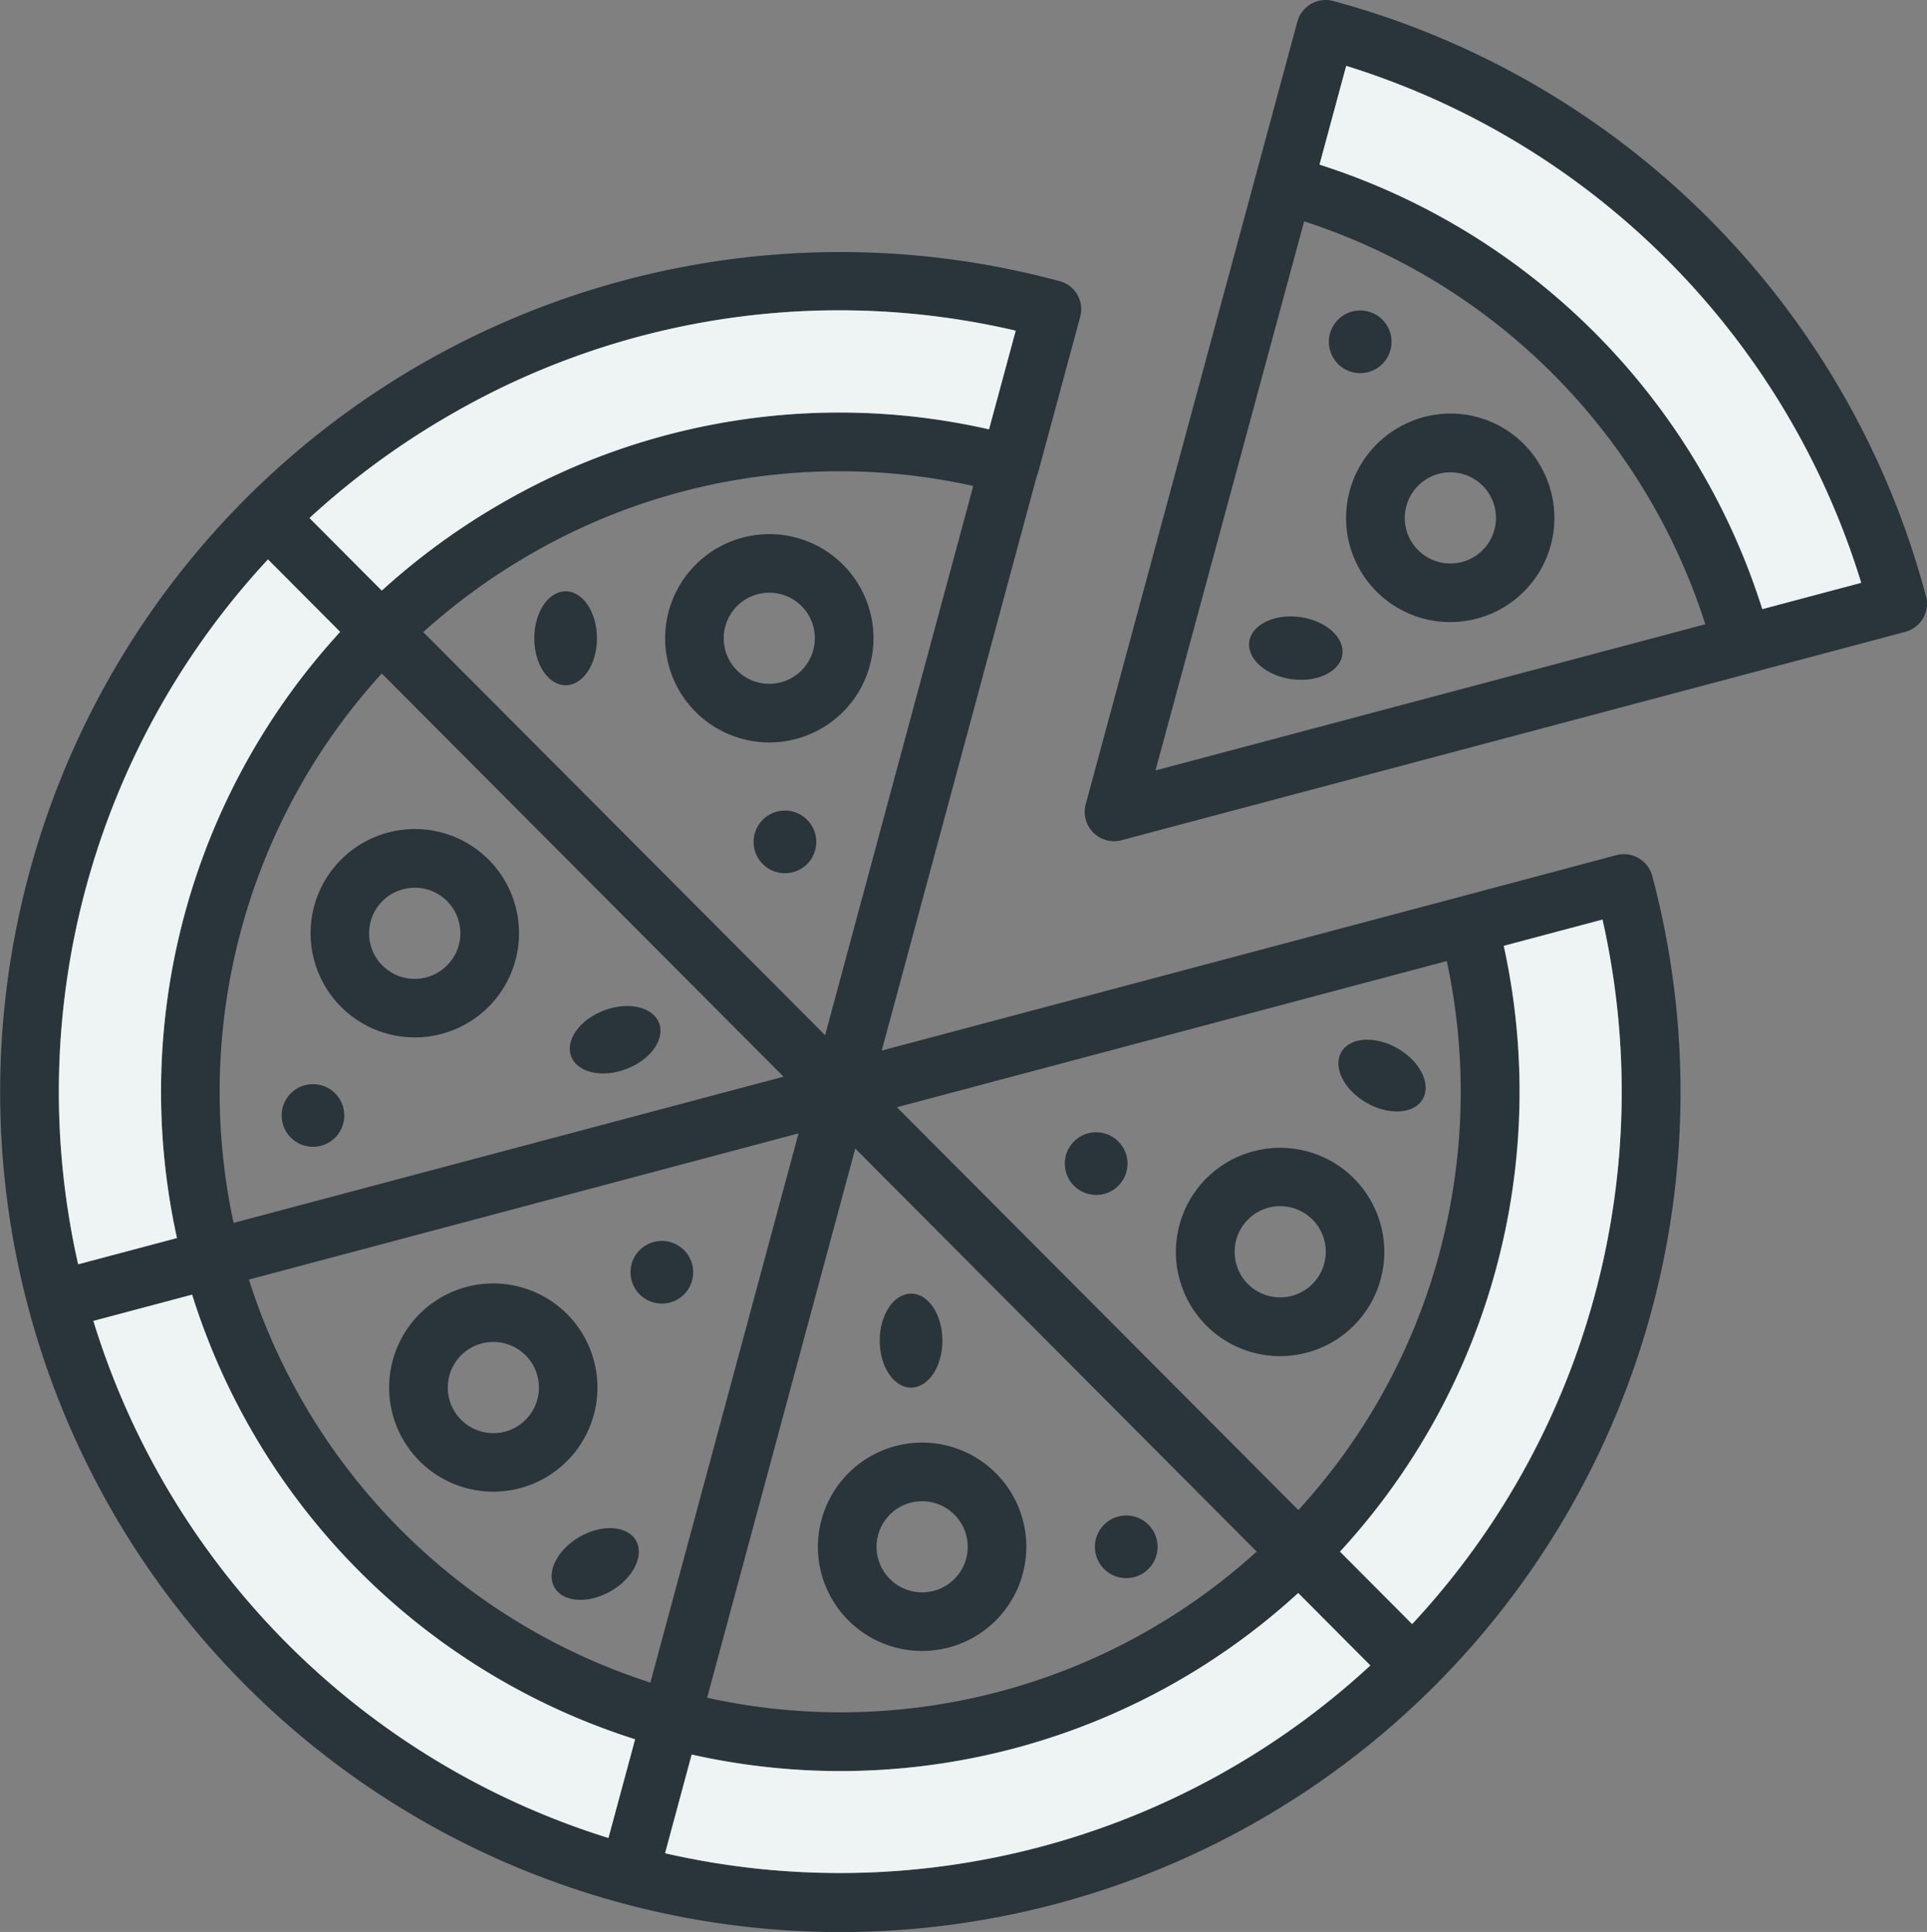 <svg xmlns="http://www.w3.org/2000/svg" width="67.644" height="67.832" viewBox="0 0 67.644 67.832"><rect x="0" y="0" width="67.644" height="67.832" fill="#808080" stroke="none"/><g transform="translate(-34.178 33.916)"><g transform="translate(34.178 -33.916)"><path d="M251.317,20.923a1.029,1.029,0,0,1-.73,1.262L223.078,29.5a1,1,0,0,1-.264.036,1.031,1.031,0,0,1-.994-1.3L229.248.762a1.032,1.032,0,0,1,1.264-.726,29.483,29.483,0,0,1,20.8,20.887Zm-5.748.464,3.473-.924a27.408,27.408,0,0,0-18.078-18.15l-.937,3.468A23.945,23.945,0,0,1,245.569,21.387Zm-21.3,5.664,19.3-5.133A21.873,21.873,0,0,0,229.487,7.772Z" transform="translate(-183.707 0)" fill="#29353a"/><path d="M288.809,31.618l-3.473.924a23.945,23.945,0,0,0-15.543-15.606l.937-3.468a27.409,27.409,0,0,1,18.078,18.15Z" transform="translate(-223.474 -11.156)" fill="#eef3f4"/><path d="M58,73.433A29.493,29.493,0,1,1,37.175,52.54l.027.007a1.019,1.019,0,0,1,.714,1.26l-1.473,5.451a1.078,1.078,0,0,1-.053.148L30.952,79.56l20.327-5.406L56.737,72.7A1.029,1.029,0,0,1,58,73.433ZM55.976,88.158a27.441,27.441,0,0,0,.276-13.2l-3.47.924a23.843,23.843,0,0,1-5.748,21.27L49.567,99.7A27.25,27.25,0,0,0,55.976,88.158Zm-5.453-1.471a21.766,21.766,0,0,0,.263-10.27l-19.3,5.133L45.577,95.693A21.628,21.628,0,0,0,50.524,86.687ZM48.1,101.149l-2.532-2.543a23.78,23.78,0,0,1-21.291,5.671l-.934,3.465A27.438,27.438,0,0,0,48.1,101.149Zm-3.988-4L30.023,83l-5.2,19.282a21.713,21.713,0,0,0,19.3-5.14Zm-9.4-39.4.937-3.465a27.227,27.227,0,0,0-19.836,2.95,27.812,27.812,0,0,0-4.951,3.629L13.4,63.406a24.116,24.116,0,0,1,4.206-3.065A23.678,23.678,0,0,1,34.718,57.748ZM28.964,79.021l5.2-19.284a21.628,21.628,0,0,0-15.532,2.39,22.056,22.056,0,0,0-3.775,2.74ZM22.831,101.75l5.2-19.282L8.738,87.6A21.789,21.789,0,0,0,22.831,101.75Zm4.675-21.273L13.4,66.32A21.815,21.815,0,0,0,8.2,85.61Zm-6.148,26.729.936-3.465A23.856,23.856,0,0,1,6.744,88.13l-3.466.922A27.439,27.439,0,0,0,21.358,107.206ZM11.941,64.859,9.407,62.314A27.456,27.456,0,0,0,2.744,87.063l3.468-.922a23.872,23.872,0,0,1,5.729-21.282Z" transform="translate(0 -42.674)" fill="#29353a"/><path d="M283.181,188.068A27.424,27.424,0,0,1,276.5,212.8l-2.532-2.541a23.843,23.843,0,0,0,5.748-21.27Z" transform="translate(-226.928 -155.78)" fill="#eef3f4"/><path d="M282.04,86.479a3.656,3.656,0,1,1-5-1.339A3.631,3.631,0,0,1,282.04,86.479Zm-2.369,3.212a1.6,1.6,0,1,0-2.34-1.8,1.576,1.576,0,0,0,.16,1.212A1.6,1.6,0,0,0,279.671,89.691Z" transform="translate(-227.964 -70.118)" fill="#29353a"/><path d="M275.737,212.929c.788.455,1.183,1.25.879,1.777s-1.19.584-1.98.127-1.183-1.252-.879-1.777S274.947,212.472,275.737,212.929Z" transform="translate(-226.673 -176.117)" fill="#29353a"/><path d="M273.345,63.636a1.1,1.1,0,1,1-1.5.4A1.1,1.1,0,0,1,273.345,63.636Z" transform="translate(-225.048 -52.588)" fill="#29353a"/><path d="M245.926,235.228a3.658,3.658,0,1,1-5,1.339A3.662,3.662,0,0,1,245.926,235.228Zm-.446,3.966a1.6,1.6,0,1,0-2.925-.385,1.577,1.577,0,0,0,.745.968A1.6,1.6,0,0,0,245.48,239.194Z" transform="translate(-199.159 -194.438)" fill="#29353a"/><path d="M158.217,325.788l2.532,2.543a27.437,27.437,0,0,1-24.757,6.593l.934-3.465a23.78,23.78,0,0,0,21.29-5.671Z" transform="translate(-112.645 -269.856)" fill="#eef3f4"/><path d="M257.2,126.1c.9.125,1.566.716,1.483,1.317s-.884.989-1.786.864-1.567-.716-1.483-1.317S256.3,125.979,257.2,126.1Z" transform="translate(-211.561 -104.435)" fill="#29353a"/><path d="M225.513,310.066a1.1,1.1,0,1,1-1.5.4A1.1,1.1,0,0,1,225.513,310.066Z" transform="translate(-185.429 -256.71)" fill="#29353a"/><path d="M219.363,231.706a1.1,1.1,0,1,1-1.5.4A1.1,1.1,0,0,1,219.363,231.706Z" transform="translate(-180.335 -191.804)" fill="#29353a"/><path d="M88.091,64.172l-.937,3.465a23.678,23.678,0,0,0-17.11,2.594A24.118,24.118,0,0,0,65.837,73.3L63.3,70.751a27.812,27.812,0,0,1,4.951-3.629,27.227,27.227,0,0,1,19.836-2.95Z" transform="translate(-52.435 -52.563)" fill="#eef3f4"/><path d="M170.9,295.018a3.658,3.658,0,1,1-3.659,3.659A3.662,3.662,0,0,1,170.9,295.018Zm1.6,3.659a1.6,1.6,0,1,0-1.6,1.6A1.6,1.6,0,0,0,172.5,298.677Z" transform="translate(-138.53 -244.368)" fill="#29353a"/><path d="M180.973,264.558c.608,0,1.1.738,1.1,1.65s-.491,1.65-1.1,1.65-1.1-.738-1.1-1.65S180.366,264.558,180.973,264.558Z" transform="translate(-148.992 -219.138)" fill="#29353a"/><path d="M139.65,109.228a3.657,3.657,0,1,1-3.657,3.657A3.661,3.661,0,0,1,139.65,109.228Zm1.6,3.657a1.6,1.6,0,1,0-1.6,1.6A1.6,1.6,0,0,0,141.247,112.885Z" transform="translate(-112.645 -90.475)" fill="#29353a"/><path d="M155.192,165.768a1.1,1.1,0,1,1-1.1,1.1A1.1,1.1,0,0,1,155.192,165.768Z" transform="translate(-127.638 -137.308)" fill="#29353a"/><path d="M130.965,254.309a1.1,1.1,0,1,1-1.5-.4A1.1,1.1,0,0,1,130.965,254.309Z" transform="translate(-106.781 -210.192)" fill="#29353a"/><path d="M119.636,206.337c.215.568-.3,1.291-1.154,1.614s-1.717.124-1.933-.445.3-1.291,1.154-1.614S119.421,205.769,119.636,206.337Z" transform="translate(-96.499 -170.416)" fill="#29353a"/><path d="M115.75,312.939c.3.525-.089,1.322-.879,1.777s-1.676.4-1.98-.127.091-1.322.879-1.777S115.446,312.414,115.75,312.939Z" transform="translate(-93.426 -258.852)" fill="#29353a"/><path d="M38.109,280.379l-.936,3.465a27.439,27.439,0,0,1-18.08-18.154l3.466-.922A23.855,23.855,0,0,0,38.109,280.379Z" transform="translate(-15.815 -219.312)" fill="#eef3f4"/><path d="M110.343,120.918c.608,0,1.1.738,1.1,1.65s-.491,1.65-1.1,1.65-1.1-.738-1.1-1.65S109.736,120.918,110.343,120.918Z" transform="translate(-90.488 -100.158)" fill="#29353a"/><path d="M86.4,264.309a3.656,3.656,0,1,1-5-1.339A3.66,3.66,0,0,1,86.4,264.309Zm-2.368,3.212a1.6,1.6,0,1,0-2.182-.585A1.6,1.6,0,0,0,84.036,267.521Z" transform="translate(-65.916 -217.417)" fill="#29353a"/><path d="M69,170.04a3.659,3.659,0,0,1-1.835,6.826A3.658,3.658,0,0,1,64,171.379,3.662,3.662,0,0,1,69,170.04Zm-.445,3.966a1.6,1.6,0,0,0-.585-2.18,1.578,1.578,0,0,0-.8-.215,1.6,1.6,0,1,0,1.382,2.395Z" transform="translate(-52.607 -140.442)" fill="#29353a"/><path d="M19.351,114.4l2.534,2.544a23.872,23.872,0,0,0-5.729,21.282l-3.468.922A27.456,27.456,0,0,1,19.351,114.4Z" transform="translate(-9.944 -94.758)" fill="#eef3f4"/><ellipse cx="1.1" cy="1.1" rx="1.1" ry="1.1" transform="translate(9.886 38.065)" fill="#29353a"/></g></g></svg>